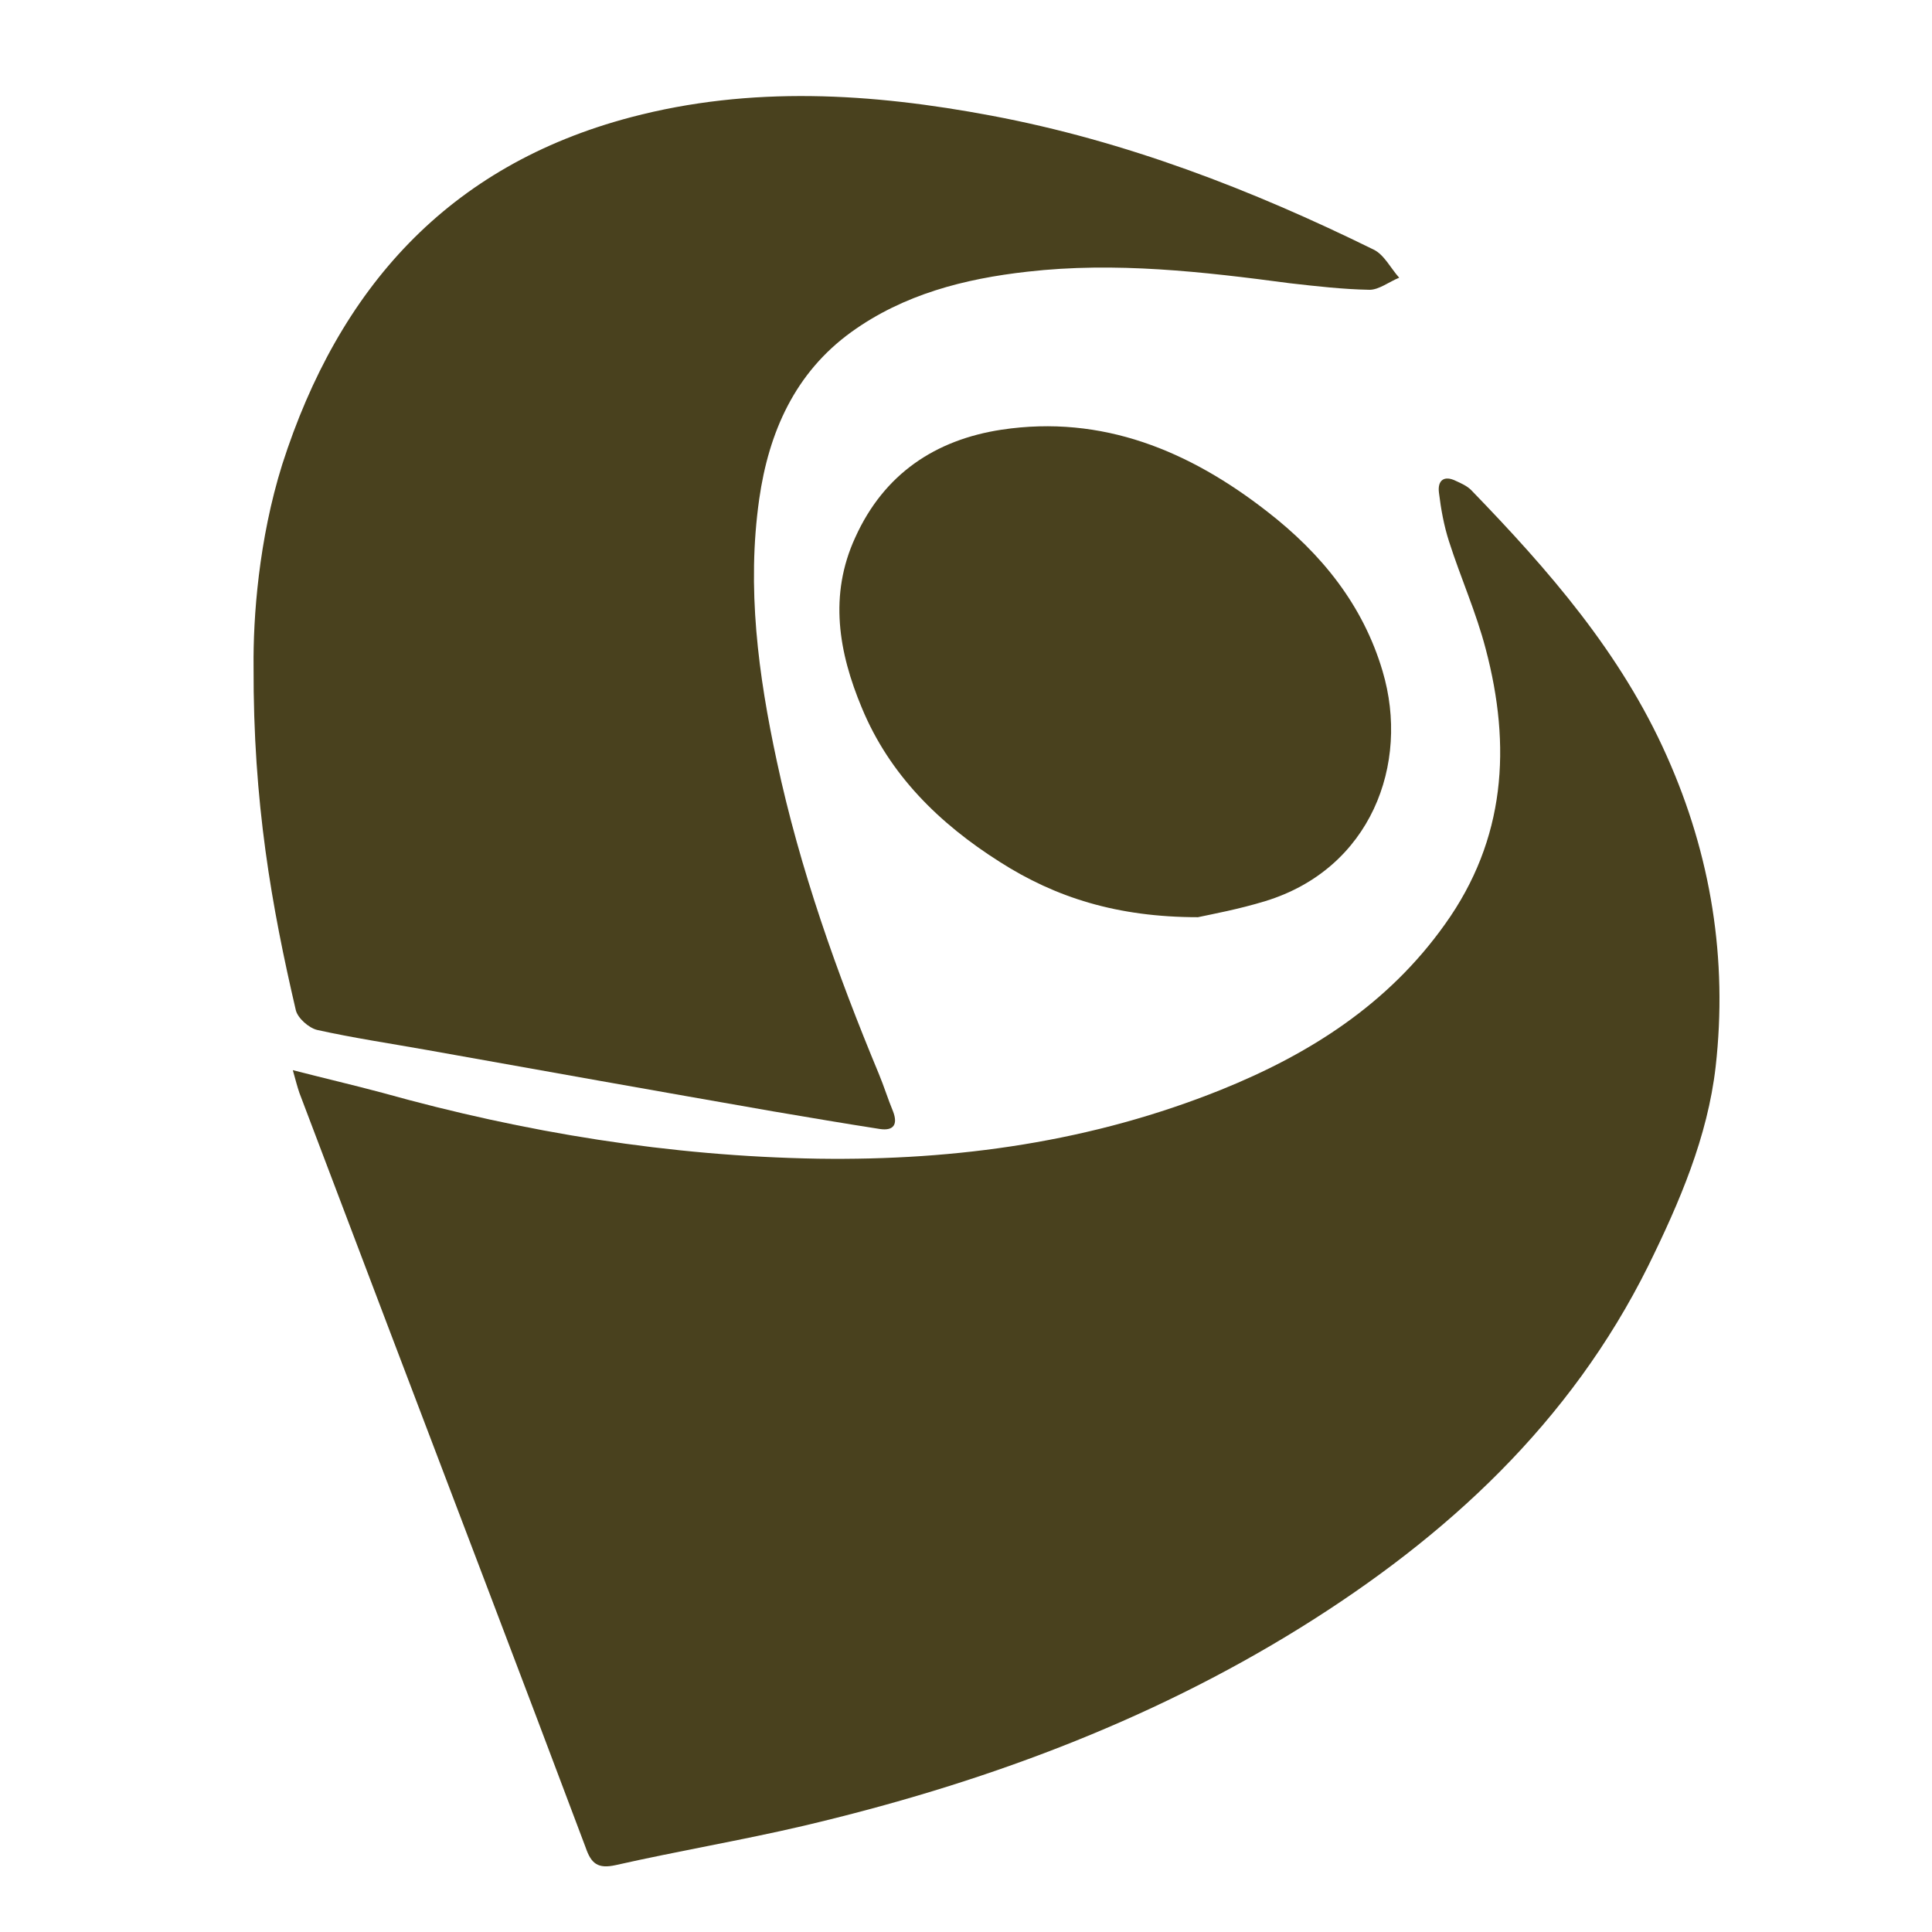 <?xml version="1.0" encoding="utf-8"?>
<!-- Generator: Adobe Illustrator 25.2.3, SVG Export Plug-In . SVG Version: 6.00 Build 0)  -->
<svg version="1.1" id="Camada_1" xmlns="http://www.w3.org/2000/svg" xmlns:xlink="http://www.w3.org/1999/xlink" x="0px" y="0px"
	 viewBox="0 0 384 384" style="enable-background:new 0 0 384 384;" xml:space="preserve">
<style type="text/css">
	.st0{fill:#49411E;}
</style>
<g>
	<path class="st0" d="M58.2,212.7c6.6,1.7,12.2,3,17.8,4.5c28.3,7.9,57.1,12.6,86.6,13.1c27.7,0.4,54.5-3.4,80.1-13.7
		c17.6-7.1,33.2-17,44.5-32.9c12.1-16.9,13.2-35.4,8.1-54.7c-1.9-7.3-5-14.2-7.3-21.4c-1-3.1-1.6-6.4-2-9.7c-0.3-2.4,1-3.5,3.4-2.3
		c1.1,0.5,2.2,1,3,1.8c15.4,15.9,29.8,32.4,38.9,52.9c8.8,19.7,12.1,40.4,9.7,61.7c-1.6,14-7.2,27-13.4,39.6
		c-15.5,31.2-40,53.8-69.1,71.9c-30.6,19-64,31.2-98.8,39.4c-12.4,2.9-24.9,5-37.3,7.8c-3.6,0.8-4.9-0.3-6-3.5
		c-13-34.6-26.2-69.1-39.3-103.6c-5.9-15.5-11.7-30.9-17.6-46.4C59.1,216,58.8,214.9,58.2,212.7z"/>
	<path class="st0" d="M50.4,132.5c-0.1-9.7,1-25.2,5.7-40.2c11.2-34.9,32.9-59.4,69.3-69c23.9-6.3,47.8-4.8,71.7-0.3
		c26.6,5,51.7,14.7,75.9,26.6c2.1,1,3.4,3.7,5.1,5.6c-2,0.8-4,2.4-5.9,2.4c-5.3-0.1-10.5-0.7-15.8-1.3C239.1,54,221.7,52,204.2,54
		c-12.5,1.4-24.6,4.5-35,12c-11.2,8.1-16.4,19.9-18.3,33.2c-2.5,17.6-0.2,34.9,3.5,52.1c4.6,21.5,11.9,42,20.3,62.2
		c1,2.4,1.8,5,2.8,7.4c1,2.6,0.1,3.9-2.6,3.5c-7.1-1.1-14.1-2.3-21.2-3.5c-22.9-4-45.9-8.1-68.8-12.2c-7.3-1.3-14.7-2.4-21.9-4
		c-1.6-0.4-3.8-2.3-4.2-3.9C54,180.2,50.3,159.5,50.4,132.5z"/>
	<path class="st0" d="M238.1,182.3c-16,0-28.3-3.9-39.4-11c-12-7.6-21.9-17.3-27.4-30.6c-4.6-11-6.6-22.4-1.3-33.9
		c5.7-12.6,15.9-19.4,29.1-21.4c20-3,37.3,4.2,52.8,16.3c10.7,8.3,19,18.5,22.9,31.7c5.5,18.5-2.4,39.3-23.3,45.7
		C246.3,180.7,240.9,181.7,238.1,182.3z"/>
</g>
</svg>
